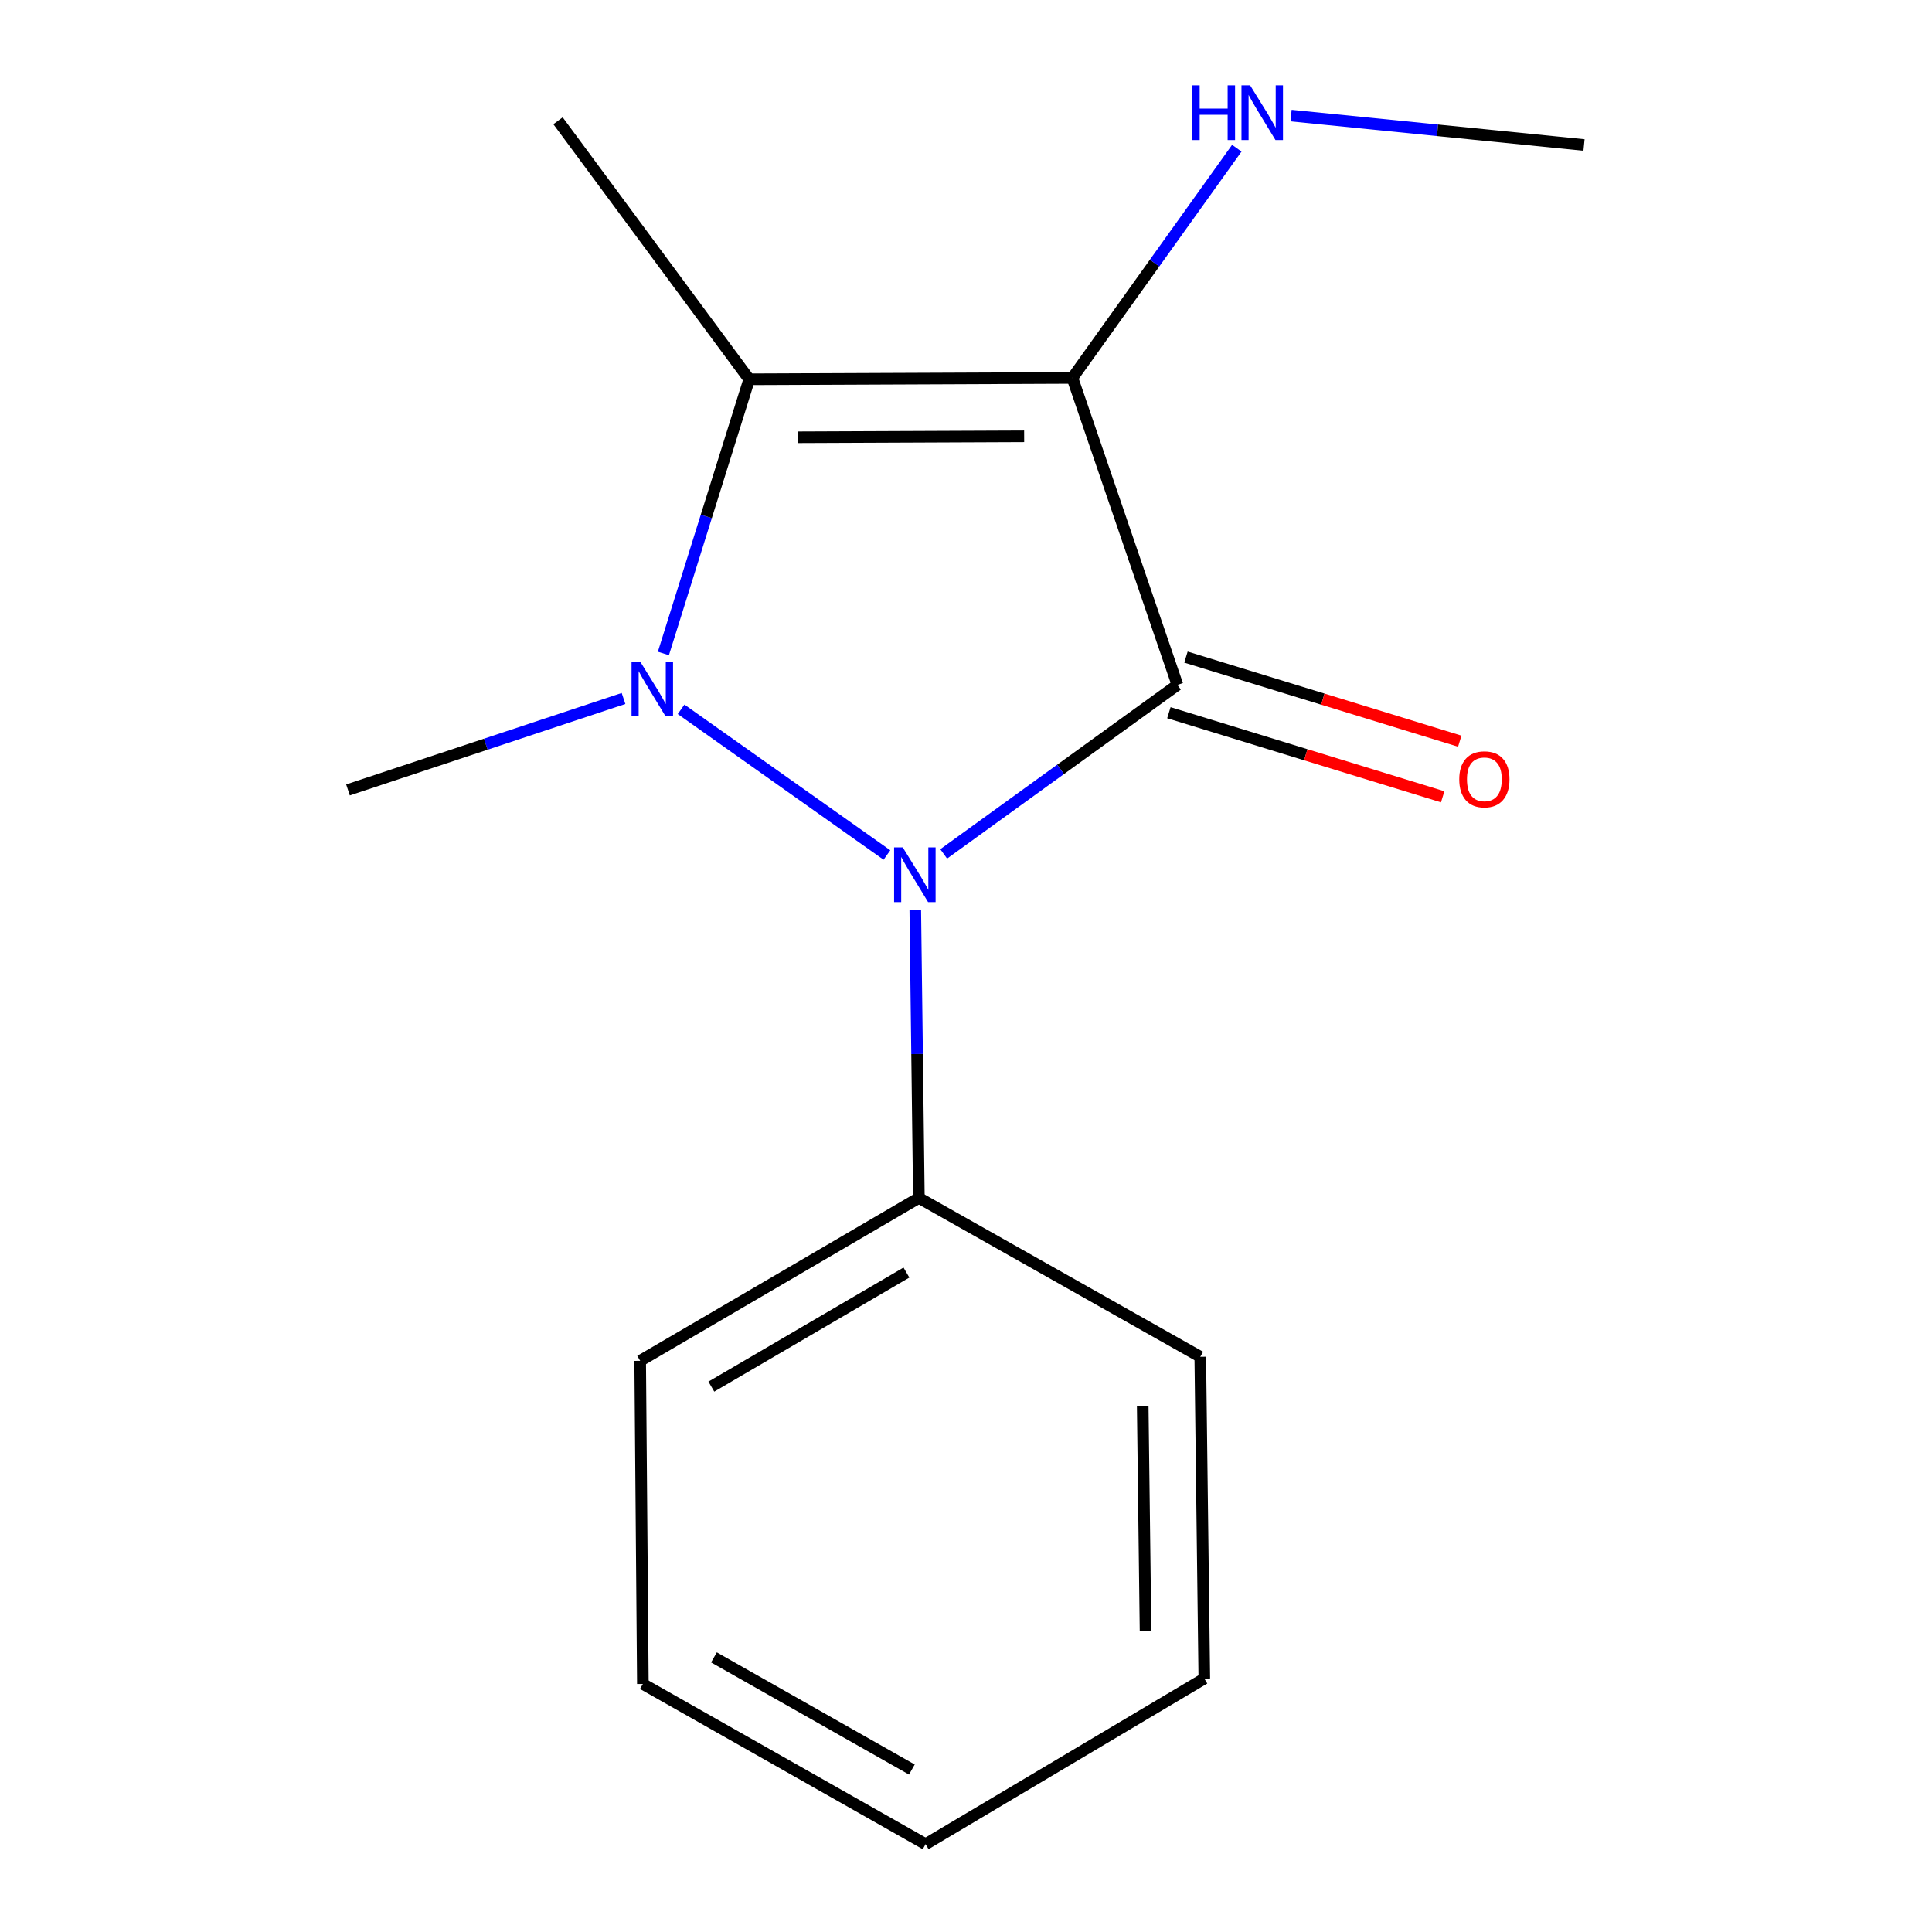 <?xml version='1.0' encoding='iso-8859-1'?>
<svg version='1.1' baseProfile='full'
              xmlns='http://www.w3.org/2000/svg'
                      xmlns:rdkit='http://www.rdkit.org/xml'
                      xmlns:xlink='http://www.w3.org/1999/xlink'
                  xml:space='preserve'
width='1000px' height='1000px' viewBox='0 0 1000 1000'>
<!-- END OF HEADER -->
<rect style='opacity:1.0;fill:#FFFFFF;stroke:none' width='1000' height='1000' x='0' y='0'> </rect>
<path class='bond-0' d='M 609.431,354.5 L 555.067,195.623' style='fill:none;fill-rule:evenodd;stroke:#000000;stroke-width:6px;stroke-linecap:butt;stroke-linejoin:miter;stroke-opacity:1' />
<path class='bond-2' d='M 609.431,354.5 L 548.942,398.238' style='fill:none;fill-rule:evenodd;stroke:#000000;stroke-width:6px;stroke-linecap:butt;stroke-linejoin:miter;stroke-opacity:1' />
<path class='bond-2' d='M 548.942,398.238 L 488.453,441.976' style='fill:none;fill-rule:evenodd;stroke:#0000FF;stroke-width:6px;stroke-linecap:butt;stroke-linejoin:miter;stroke-opacity:1' />
<path class='bond-4' d='M 605.011,368.891 L 675.872,390.654' style='fill:none;fill-rule:evenodd;stroke:#000000;stroke-width:6px;stroke-linecap:butt;stroke-linejoin:miter;stroke-opacity:1' />
<path class='bond-4' d='M 675.872,390.654 L 746.733,412.417' style='fill:none;fill-rule:evenodd;stroke:#FF0000;stroke-width:6px;stroke-linecap:butt;stroke-linejoin:miter;stroke-opacity:1' />
<path class='bond-4' d='M 613.85,340.109 L 684.711,361.871' style='fill:none;fill-rule:evenodd;stroke:#000000;stroke-width:6px;stroke-linecap:butt;stroke-linejoin:miter;stroke-opacity:1' />
<path class='bond-4' d='M 684.711,361.871 L 755.572,383.634' style='fill:none;fill-rule:evenodd;stroke:#FF0000;stroke-width:6px;stroke-linecap:butt;stroke-linejoin:miter;stroke-opacity:1' />
<path class='bond-3' d='M 555.067,195.623 L 387.793,196.326' style='fill:none;fill-rule:evenodd;stroke:#000000;stroke-width:6px;stroke-linecap:butt;stroke-linejoin:miter;stroke-opacity:1' />
<path class='bond-3' d='M 530.102,225.838 L 413.01,226.329' style='fill:none;fill-rule:evenodd;stroke:#000000;stroke-width:6px;stroke-linecap:butt;stroke-linejoin:miter;stroke-opacity:1' />
<path class='bond-6' d='M 555.067,195.623 L 597.618,136.164' style='fill:none;fill-rule:evenodd;stroke:#000000;stroke-width:6px;stroke-linecap:butt;stroke-linejoin:miter;stroke-opacity:1' />
<path class='bond-6' d='M 597.618,136.164 L 640.169,76.706' style='fill:none;fill-rule:evenodd;stroke:#0000FF;stroke-width:6px;stroke-linecap:butt;stroke-linejoin:miter;stroke-opacity:1' />
<path class='bond-1' d='M 352.529,367.138 L 459.075,442.549' style='fill:none;fill-rule:evenodd;stroke:#0000FF;stroke-width:6px;stroke-linecap:butt;stroke-linejoin:miter;stroke-opacity:1' />
<path class='bond-7' d='M 322.738,361.532 L 251.43,385.198' style='fill:none;fill-rule:evenodd;stroke:#0000FF;stroke-width:6px;stroke-linecap:butt;stroke-linejoin:miter;stroke-opacity:1' />
<path class='bond-7' d='M 251.43,385.198 L 180.122,408.864' style='fill:none;fill-rule:evenodd;stroke:#000000;stroke-width:6px;stroke-linecap:butt;stroke-linejoin:miter;stroke-opacity:1' />
<path class='bond-15' d='M 343.374,338.233 L 365.583,267.279' style='fill:none;fill-rule:evenodd;stroke:#0000FF;stroke-width:6px;stroke-linecap:butt;stroke-linejoin:miter;stroke-opacity:1' />
<path class='bond-15' d='M 365.583,267.279 L 387.793,196.326' style='fill:none;fill-rule:evenodd;stroke:#000000;stroke-width:6px;stroke-linecap:butt;stroke-linejoin:miter;stroke-opacity:1' />
<path class='bond-5' d='M 473.75,471.115 L 474.681,545.573' style='fill:none;fill-rule:evenodd;stroke:#0000FF;stroke-width:6px;stroke-linecap:butt;stroke-linejoin:miter;stroke-opacity:1' />
<path class='bond-5' d='M 474.681,545.573 L 475.611,620.031' style='fill:none;fill-rule:evenodd;stroke:#000000;stroke-width:6px;stroke-linecap:butt;stroke-linejoin:miter;stroke-opacity:1' />
<path class='bond-8' d='M 387.793,196.326 L 288.833,62.507' style='fill:none;fill-rule:evenodd;stroke:#000000;stroke-width:6px;stroke-linecap:butt;stroke-linejoin:miter;stroke-opacity:1' />
<path class='bond-9' d='M 475.611,620.031 L 331.354,704.37' style='fill:none;fill-rule:evenodd;stroke:#000000;stroke-width:6px;stroke-linecap:butt;stroke-linejoin:miter;stroke-opacity:1' />
<path class='bond-9' d='M 469.17,658.675 L 368.19,717.712' style='fill:none;fill-rule:evenodd;stroke:#000000;stroke-width:6px;stroke-linecap:butt;stroke-linejoin:miter;stroke-opacity:1' />
<path class='bond-10' d='M 475.611,620.031 L 621.257,702.28' style='fill:none;fill-rule:evenodd;stroke:#000000;stroke-width:6px;stroke-linecap:butt;stroke-linejoin:miter;stroke-opacity:1' />
<path class='bond-11' d='M 668.248,59.824 L 744.063,67.438' style='fill:none;fill-rule:evenodd;stroke:#0000FF;stroke-width:6px;stroke-linecap:butt;stroke-linejoin:miter;stroke-opacity:1' />
<path class='bond-11' d='M 744.063,67.438 L 819.878,75.052' style='fill:none;fill-rule:evenodd;stroke:#000000;stroke-width:6px;stroke-linecap:butt;stroke-linejoin:miter;stroke-opacity:1' />
<path class='bond-13' d='M 331.354,704.37 L 332.743,871.611' style='fill:none;fill-rule:evenodd;stroke:#000000;stroke-width:6px;stroke-linecap:butt;stroke-linejoin:miter;stroke-opacity:1' />
<path class='bond-12' d='M 621.257,702.28 L 623.348,868.818' style='fill:none;fill-rule:evenodd;stroke:#000000;stroke-width:6px;stroke-linecap:butt;stroke-linejoin:miter;stroke-opacity:1' />
<path class='bond-12' d='M 591.464,727.638 L 592.927,844.215' style='fill:none;fill-rule:evenodd;stroke:#000000;stroke-width:6px;stroke-linecap:butt;stroke-linejoin:miter;stroke-opacity:1' />
<path class='bond-14' d='M 623.348,868.818 L 479.091,954.545' style='fill:none;fill-rule:evenodd;stroke:#000000;stroke-width:6px;stroke-linecap:butt;stroke-linejoin:miter;stroke-opacity:1' />
<path class='bond-16' d='M 332.743,871.611 L 479.091,954.545' style='fill:none;fill-rule:evenodd;stroke:#000000;stroke-width:6px;stroke-linecap:butt;stroke-linejoin:miter;stroke-opacity:1' />
<path class='bond-16' d='M 369.54,857.856 L 471.983,915.91' style='fill:none;fill-rule:evenodd;stroke:#000000;stroke-width:6px;stroke-linecap:butt;stroke-linejoin:miter;stroke-opacity:1' />
<path  class='atom-2' d='M 331.367 342.431
L 340.647 357.431
Q 341.567 358.911, 343.047 361.591
Q 344.527 364.271, 344.607 364.431
L 344.607 342.431
L 348.367 342.431
L 348.367 370.751
L 344.487 370.751
L 334.527 354.351
Q 333.367 352.431, 332.127 350.231
Q 330.927 348.031, 330.567 347.351
L 330.567 370.751
L 326.887 370.751
L 326.887 342.431
L 331.367 342.431
' fill='#0000FF'/>
<path  class='atom-3' d='M 467.261 438.614
L 476.541 453.614
Q 477.461 455.094, 478.941 457.774
Q 480.421 460.454, 480.501 460.614
L 480.501 438.614
L 484.261 438.614
L 484.261 466.934
L 480.381 466.934
L 470.421 450.534
Q 469.261 448.614, 468.021 446.414
Q 466.821 444.214, 466.461 443.534
L 466.461 466.934
L 462.781 466.934
L 462.781 438.614
L 467.261 438.614
' fill='#0000FF'/>
<path  class='atom-5' d='M 755.308 403.374
Q 755.308 396.574, 758.668 392.774
Q 762.028 388.974, 768.308 388.974
Q 774.588 388.974, 777.948 392.774
Q 781.308 396.574, 781.308 403.374
Q 781.308 410.254, 777.908 414.174
Q 774.508 418.054, 768.308 418.054
Q 762.068 418.054, 758.668 414.174
Q 755.308 410.294, 755.308 403.374
M 768.308 414.854
Q 772.628 414.854, 774.948 411.974
Q 777.308 409.054, 777.308 403.374
Q 777.308 397.814, 774.948 395.014
Q 772.628 392.174, 768.308 392.174
Q 763.988 392.174, 761.628 394.974
Q 759.308 397.774, 759.308 403.374
Q 759.308 409.094, 761.628 411.974
Q 763.988 414.854, 768.308 414.854
' fill='#FF0000'/>
<path  class='atom-7' d='M 617.103 44.165
L 620.943 44.165
L 620.943 56.205
L 635.423 56.205
L 635.423 44.165
L 639.263 44.165
L 639.263 72.485
L 635.423 72.485
L 635.423 59.405
L 620.943 59.405
L 620.943 72.485
L 617.103 72.485
L 617.103 44.165
' fill='#0000FF'/>
<path  class='atom-7' d='M 647.063 44.165
L 656.343 59.165
Q 657.263 60.645, 658.743 63.325
Q 660.223 66.005, 660.303 66.165
L 660.303 44.165
L 664.063 44.165
L 664.063 72.485
L 660.183 72.485
L 650.223 56.085
Q 649.063 54.165, 647.823 51.965
Q 646.623 49.765, 646.263 49.085
L 646.263 72.485
L 642.583 72.485
L 642.583 44.165
L 647.063 44.165
' fill='#0000FF'/>
</svg>
